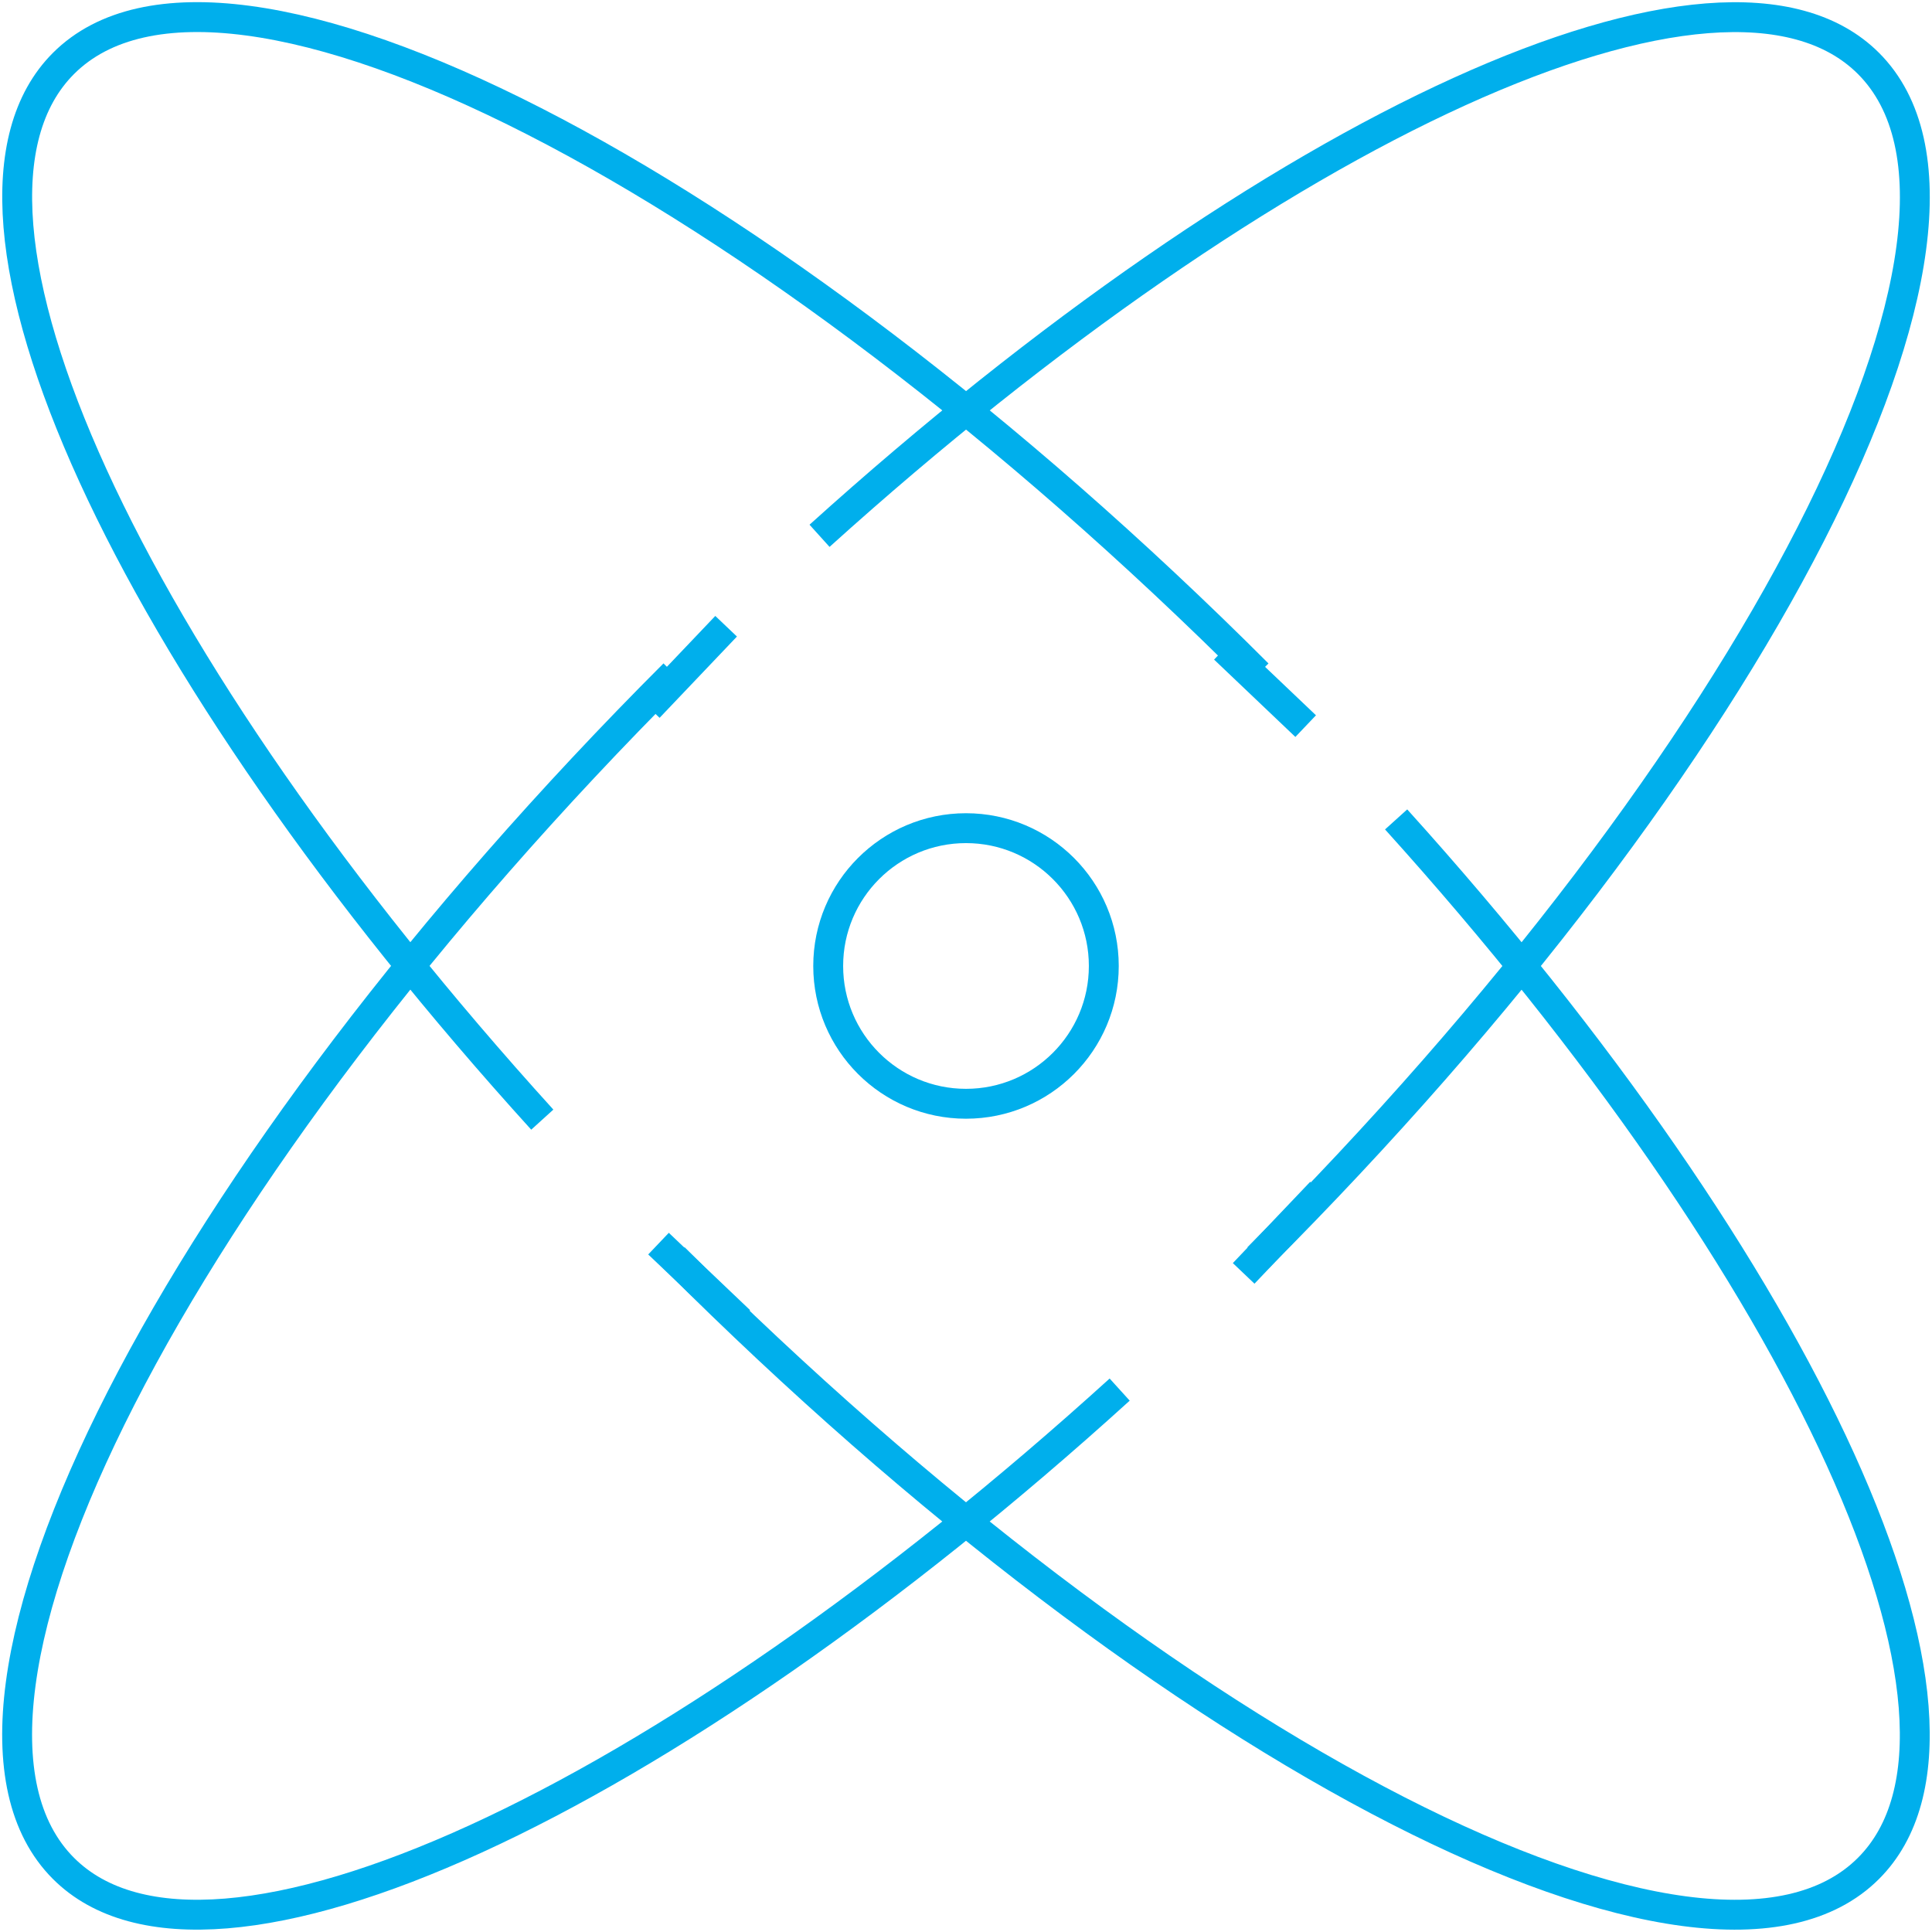 <svg xmlns="http://www.w3.org/2000/svg" width="64.648" height="64.648"><g data-name="グループ 3156" transform="translate(-1221.677 -6041.702)" fill="none" stroke="#00afec" stroke-linejoin="round"><g data-name="グループ 3154"><path data-name="パス 9450" d="M1259.143 6088.2c-15.241 13.831-30.444 20.921-35.342 16.022-5.4-5.4 3.752-23.289 20.431-39.968"/><path data-name="パス 9451" d="M1249.1 6059.631c15.161-13.688 30.23-20.678 35.1-15.806 5.4 5.4-3.752 23.29-20.431 39.968"/><path data-name="線 63" d="M1243.386 6065.377l2.588-2.72"/><path data-name="線 64" d="M1265.88 6081.592l-2.588 2.72"/></g><g data-name="グループ 3155"><path data-name="パス 9452" d="M1239.823 6079.167c-13.831-15.241-20.92-30.443-16.022-35.342 5.4-5.4 23.289 3.753 39.968 20.431"/><path data-name="パス 9453" d="M1268.394 6069.121c13.688 15.161 20.679 30.231 15.806 35.1-5.395 5.4-23.289-3.752-39.968-20.431"/><path data-name="線 65" d="M1262.647 6063.411l2.72 2.588"/><path data-name="線 66" d="M1246.432 6085.904l-2.72-2.588"/></g><circle data-name="楕円形 8" cx="4.611" cy="4.611" r="4.611" transform="translate(1249.39 6069.414)"/></g></svg>